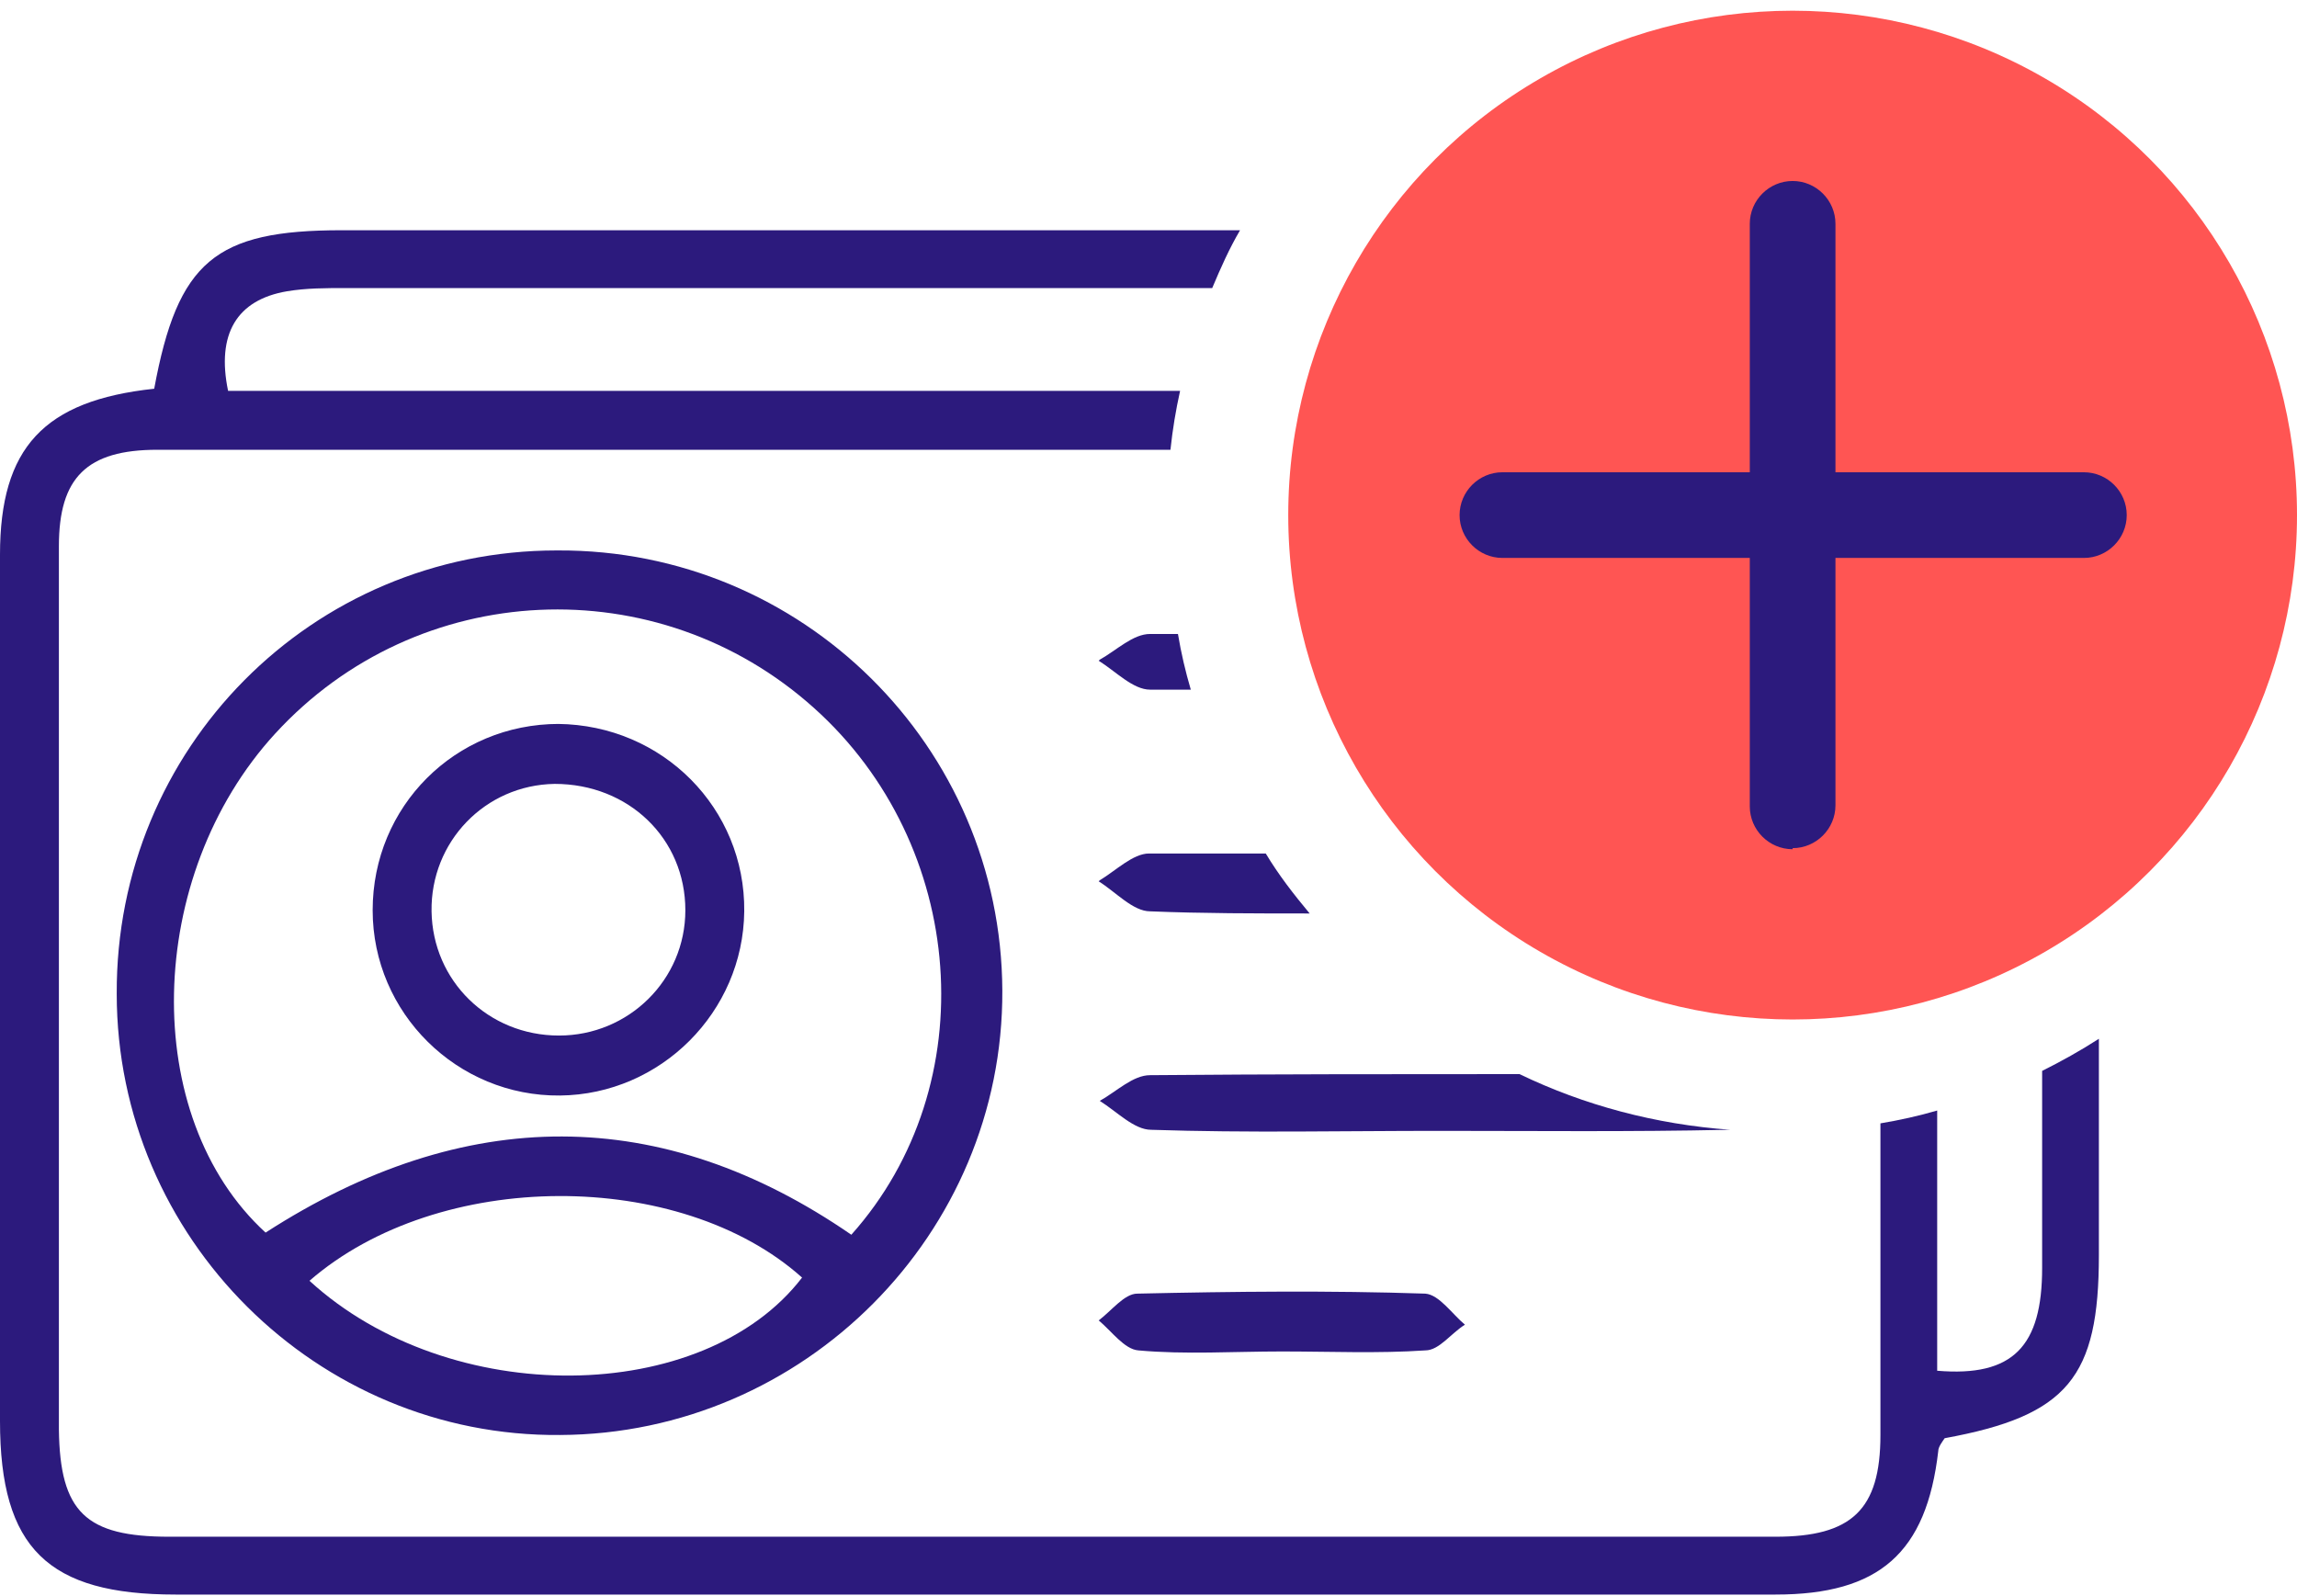 <?xml version="1.0" encoding="UTF-8"?>
<svg id="Layer_1" data-name="Layer 1" xmlns="http://www.w3.org/2000/svg" version="1.1" viewBox="0 0 214.5 149">
  <defs>
    <style>
      .cls-1 {
        fill: #606060;
      }

      .cls-1, .cls-2, .cls-3 {
        stroke-width: 0px;
      }

      .cls-4 {
        display: none;
      }

      .cls-2 {
        fill: #2c1a7d;
      }

      .cls-3 {
        fill: #ff5553;
      }
    </style>
  </defs>
  <g id="Layer_2" data-name="Layer 2" class="cls-4">
    <rect class="cls-1" x="-3087.2" y="-2199.1" width="8201" height="6025.9"/>
  </g>
  <g>
    <g>
      <path class="cls-2" d="M102.6,82.3c1.6,1,3.2,2.8,4.8,2.8,4.9.2,9.9.2,14.9.2-1.5-1.8-2.9-3.6-4.1-5.6-3.6,0-7.3,0-10.9,0-1.5,0-3.1,1.6-4.6,2.5Z"/>
      <path class="cls-2" d="M106.3,126.1c4.4.4,8.9.1,13.4.1,4.5,0,9,.2,13.4-.1,1.3,0,2.4-1.6,3.7-2.4-1.2-1-2.4-2.8-3.7-2.9-8.9-.3-17.9-.2-26.9,0-1.2,0-2.4,1.6-3.6,2.5,1.2,1,2.4,2.7,3.7,2.8Z"/>
      <path class="cls-2" d="M52.2,67.6c-9.7,0-17.4,7.7-17.4,17.4,0,9.6,7.9,17.4,17.5,17.3,9.4-.1,17.1-7.8,17.2-17.2.1-9.6-7.6-17.4-17.4-17.5ZM52.2,96.7c-6.6,0-11.8-5.1-11.9-11.6-.1-6.5,5-11.8,11.5-11.9,6.9,0,12.2,5.1,12.2,11.8,0,6.5-5.3,11.7-11.8,11.7Z"/>
      <path class="cls-2" d="M102.6,61.7c1.6,1,3.2,2.7,4.8,2.7,1.3,0,2.5,0,3.8,0-.5-1.7-.9-3.4-1.2-5.2-.9,0-1.8,0-2.6,0-1.6,0-3.1,1.5-4.7,2.4Z"/>
      <path class="cls-2" d="M161.3,105.5c0,0,.2,0,.3,0-7-.5-13.7-2.3-19.7-5.2-11.5,0-23,0-34.5.1-1.6,0-3.1,1.5-4.7,2.4,1.6,1,3.2,2.7,4.8,2.7,9,.3,17.9.1,26.9.1,9,0,17.9.1,26.9-.1Z"/>
      <path class="cls-2" d="M52,51.4c-22.9,0-41.2,18.5-41.1,41.4,0,22.8,18.7,41.4,41.4,41.2,22.8-.1,41.4-18.8,41.3-41.5-.1-22.8-18.7-41.2-41.5-41.1ZM28.9,119.6c12.1-10.5,34.6-10.5,46-.3-9.2,12-32.9,12.3-46,.3ZM79.5,115.3c-17.7-12.2-36.1-12.2-54.7-.2-11.8-10.8-11.3-33.3.9-46.6,13.3-14.5,35.7-15.5,50.3-2.4,14.3,12.8,16,35.2,3.5,49.2Z"/>
      <path class="cls-2" d="M190.7,100c0,6.1,0,12.3,0,18.4,0,7.3-2.7,10.2-9.8,9.6,0-4.9,0-9.9,0-14.8,0-3.2,0-6.3,0-9.5-1.7.5-3.5.9-5.3,1.2,0,9.7,0,19.4,0,29.1,0,7-2.7,9.5-9.8,9.5-25.2,0-50.3,0-75.5,0-24.8,0-49.7,0-74.5,0-7.8,0-10.2-2.3-10.3-10,0-27.5,0-55,0-82.5,0-6.4,2.6-9,9.2-9,31.5,0,63.1,0,94.6,0,.2-1.9.5-3.7.9-5.5-27.7,0-55.3,0-83,0h-5.9c-1.1-5.3.8-8.5,5.5-9.3,1.8-.3,3.6-.3,5.5-.3,27,0,53.9,0,80.9,0,.8-1.9,1.6-3.7,2.6-5.4-28,0-55.9,0-83.9,0-11.8,0-15.3,2.9-17.5,14.8C4.1,37.4,0,41.8,0,51.8c0,27,0,54,0,80.9,0,11.9,4.5,16.2,16.4,16.2,30.8,0,61.6,0,92.4,0,19,0,38,0,57,0,9.7,0,14.1-3.9,15.2-13.4,0-.4.4-.9.6-1.2,11.5-2.1,14.4-5.7,14.4-17.1,0-6.7,0-13.5,0-20.2-1.7,1.1-3.5,2.1-5.3,3Z"/>
    </g>
    <circle class="cls-3" cx="167.4" cy="48.1" r="47.1"/>
    <path class="cls-2" d="M194.6,52.1h-54.3c-2.2,0-4-1.8-4-4s1.8-4,4-4h54.3c2.2,0,4,1.8,4,4s-1.8,4-4,4Z"/>
    <path class="cls-2" d="M167.4,79.3c-2.2,0-4-1.8-4-4V20.9c0-2.2,1.8-4,4-4s4,1.8,4,4v54.3c0,2.2-1.8,4-4,4Z"/>
  </g>
</svg>
